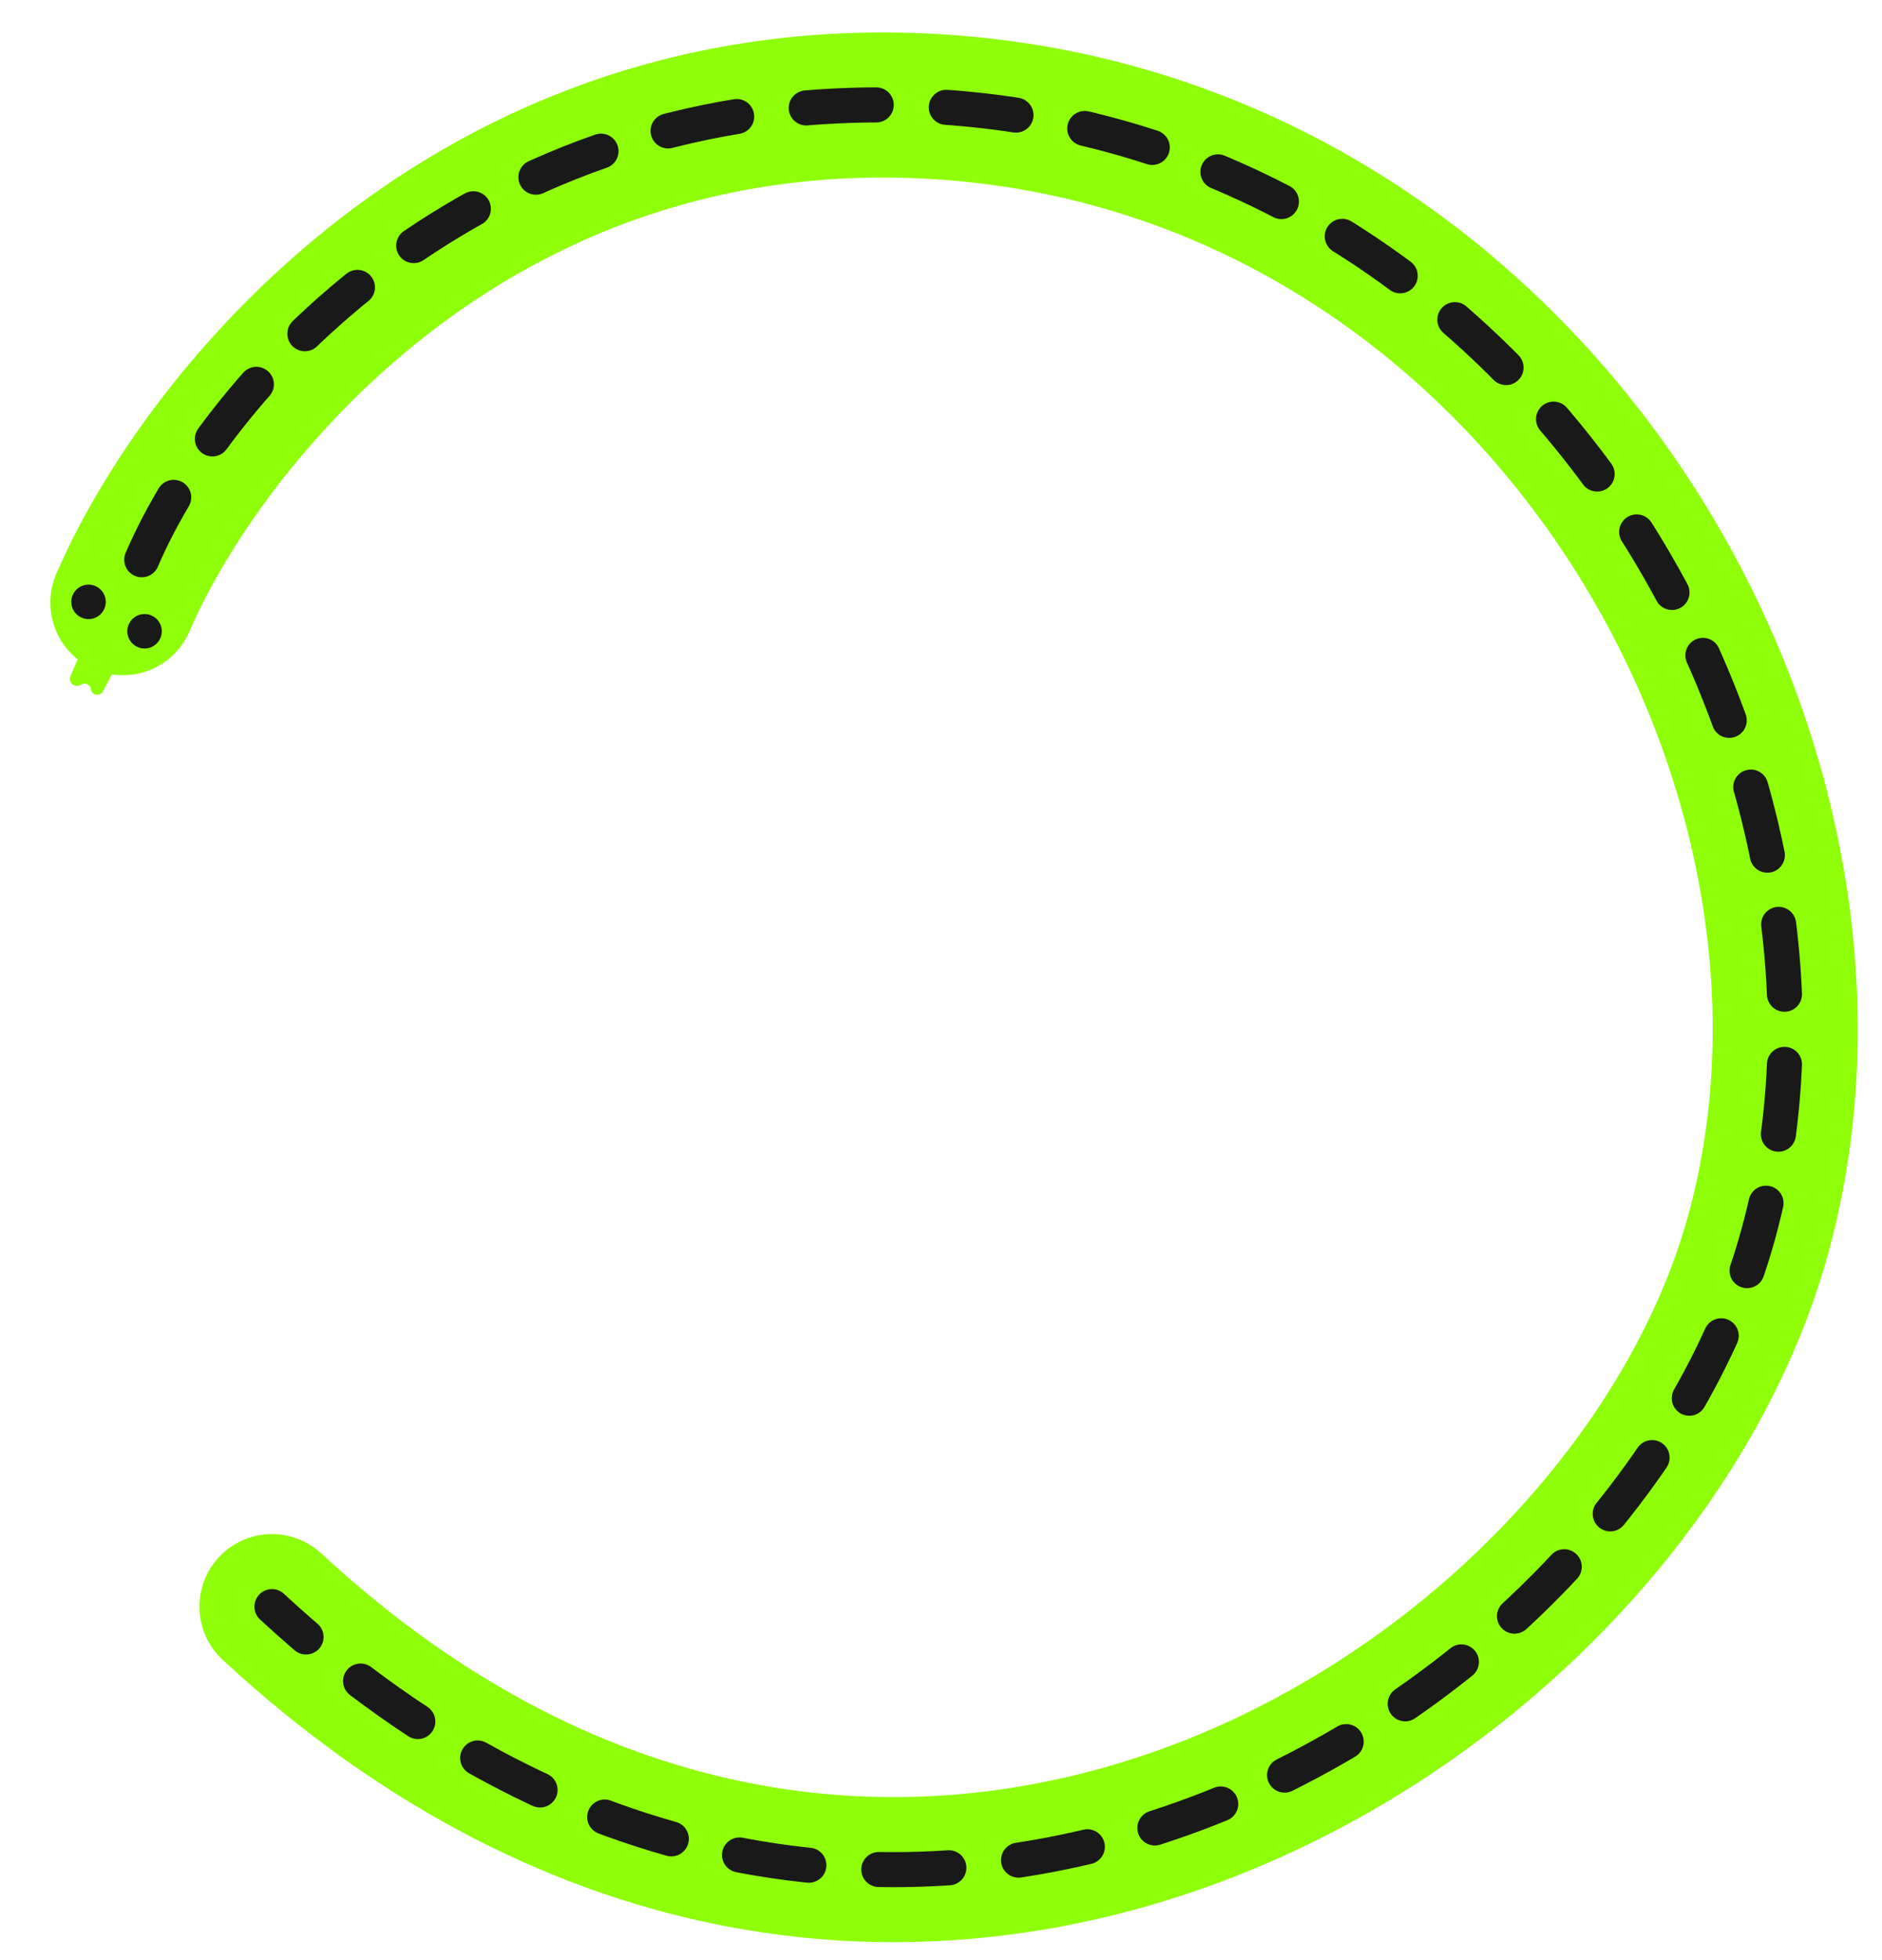 <?xml version="1.0" encoding="UTF-8"?> <svg xmlns="http://www.w3.org/2000/svg" width="1557" height="1621" viewBox="0 0 1557 1621" fill="none"> <path d="M101.675 498.456C164.92 351.041 388.913 62.668 778.931 88.491C1266.45 120.77 1563.51 626.685 1454.39 1021.69C1345.27 1416.69 733.876 1799.97 224.999 1328.87" stroke="#8FFE09" stroke-width="120" stroke-linecap="round"></path> <path d="M117.28 462.968C180.525 315.554 402.755 63.584 778.931 88.491C1266.45 120.77 1563.51 626.685 1454.39 1021.69C1345.27 1416.69 733.876 1799.97 224.999 1328.87" stroke="#191919" stroke-width="29" stroke-linecap="round" stroke-dasharray="58 58"></path> <path d="M58.308 559.174L64.809 544.139C67.157 538.708 73.382 536.107 78.896 538.254L87.538 541.619C93.489 543.936 96.109 550.909 93.156 556.572L85.206 571.815C82.805 576.418 75.905 575.194 75.234 570.046C74.744 566.285 70.582 564.237 67.303 566.142L66.608 566.546C61.733 569.378 56.07 564.348 58.308 559.174Z" fill="#8FFE09"></path> <circle cx="73.238" cy="497.815" r="14.254" transform="rotate(0.392 73.238 497.815)" fill="#191919"></circle> <circle cx="119.586" cy="522.141" r="14.254" transform="rotate(0.392 119.586 522.141)" fill="#191919"></circle> </svg> 